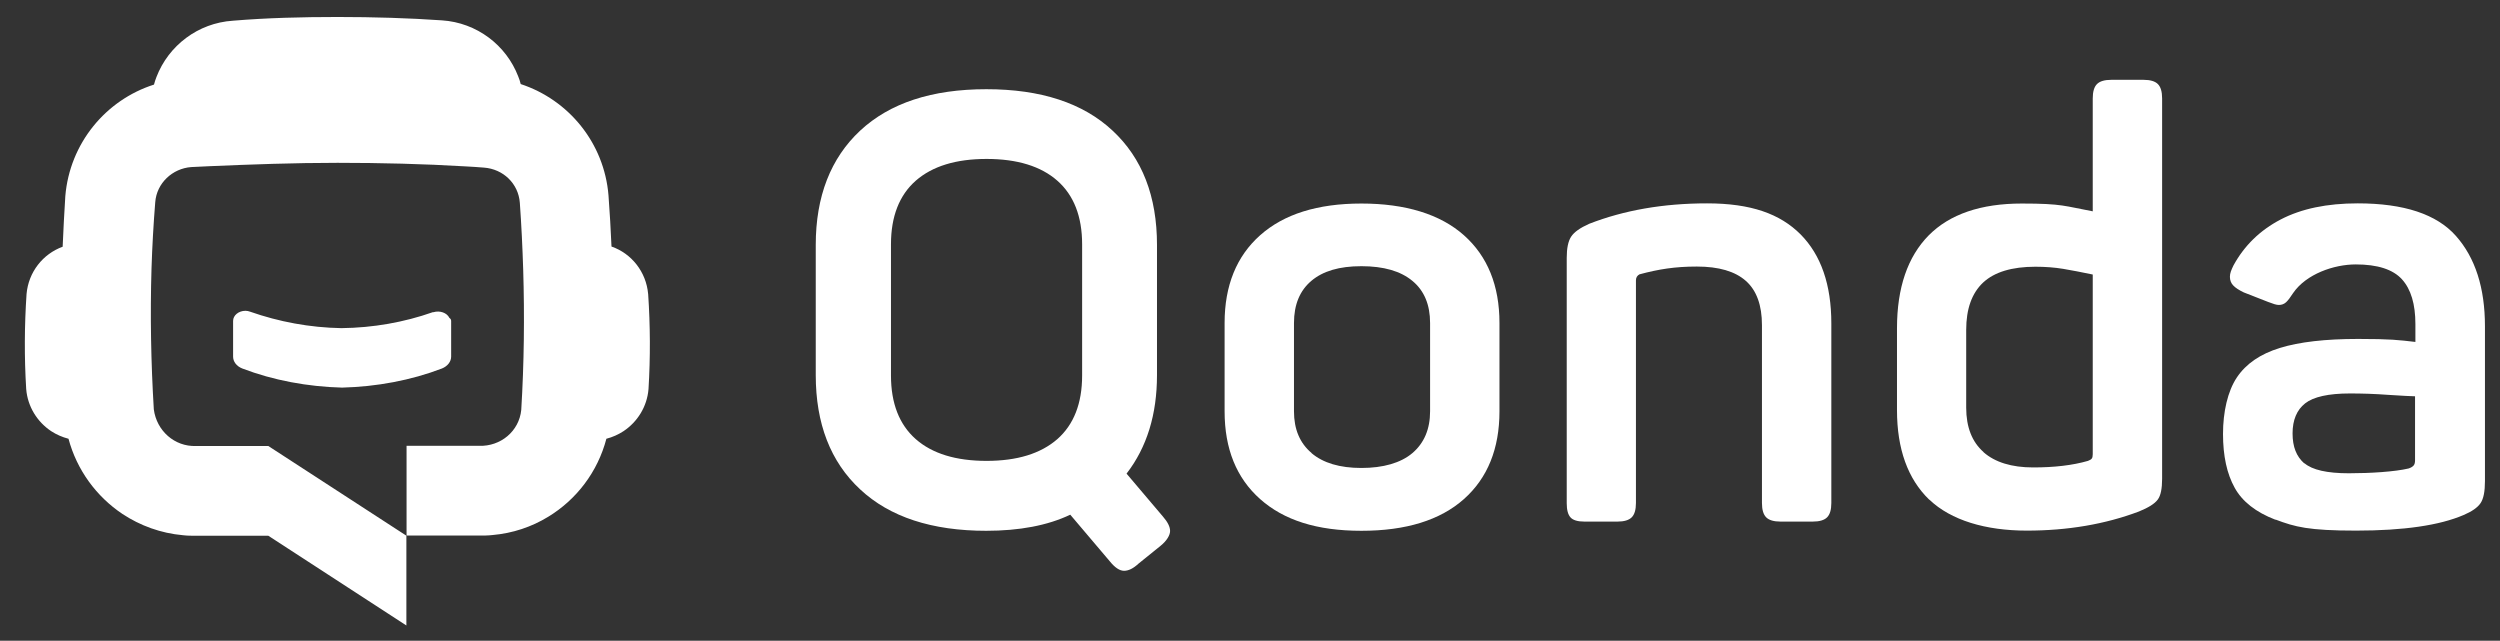 <?xml version="1.0" encoding="UTF-8"?>
<svg id="Layer_1" xmlns="http://www.w3.org/2000/svg" version="1.1" viewBox="0 0 1412.5 362">
  <rect x="0" y="0" width="1412.5" height="362" fill="#333333" stroke="none"/>
  <!-- Generator: Adobe Illustrator 29.5.1, SVG Export Plug-In . SVG Version: 2.1.0 Build 141)  -->
  <defs>
    <style>
      .st0 {
        fill: #fff;
      }
    </style>
  </defs>
  <g>
    <path class="st0" d="M557.3,299.9c-30.8,0-54.6-7.8-71.3-23.4-16.8-15.6-25.1-37.2-25.1-64.6v-73.5c0-27.4,8.4-49,25.1-64.6,16.8-15.6,40.5-23.4,71.3-23.4s54.6,7.8,71.3,23.4c16.8,15.6,25.1,37.2,25.1,64.6v73.5c0,22.3-5.7,40.8-17.2,55.7l20.6,24.3c2.7,3.1,4,5.8,4,8.1s-1.8,5.5-5.4,8.4l-12.5,10.1c-2.9,2.7-5.6,4-8.1,4s-5.2-1.8-8.1-5.4l-22.3-26.3c-12.8,6.1-28.7,9.1-47.6,9.1h.2ZM517.4,248.1c9.3,8.2,22.7,12.3,40,12.3s30.6-4.1,40-12.3c9.3-8.2,14-20.2,14-35.9v-74.2c0-15.7-4.7-27.7-14-35.9-9.3-8.2-22.7-12.3-40-12.3s-30.6,4.1-40,12.3c-9.3,8.2-14,20.2-14,35.9v74.2c0,15.7,4.7,27.7,14,35.9Z"/>
    <path class="st0" d="M712,282c-13.4-11.9-20.1-28.4-20.1-49.6v-49.9c0-21.1,6.7-37.7,20.1-49.6,13.4-11.9,32.4-17.9,57.2-17.9s44.5,6,57.9,17.9,20.1,28.5,20.1,49.6v49.9c0,21.1-6.7,37.7-20.1,49.6-13.4,11.9-32.7,17.9-57.9,17.9s-43.8-6-57.2-17.9ZM741,256c6.6,5.6,16,8.4,28.2,8.4s22.2-2.8,28.8-8.4c6.6-5.6,10-13.5,10-23.6v-49.9c0-10.3-3.3-18.3-10-23.8-6.6-5.5-16.2-8.3-28.8-8.3s-21.8,2.8-28.3,8.3-9.8,13.4-9.8,23.8v49.9c0,10.1,3.3,18,10,23.6h-.1Z"/>
    <path class="st0" d="M887.4,292.4c-1.5-1.6-2.2-4.3-2.2-8.1v-138.6c0-5.4.8-9.4,2.5-12s5.1-5,10.3-7.3c19.6-7.6,41.7-11.5,66.5-11.5s41.2,5.9,52.8,17.5c11.6,11.7,17.4,28.5,17.4,50.3v101.5c0,3.8-.8,6.5-2.4,8.1s-4.3,2.4-8.1,2.4h-18.2c-3.8,0-6.5-.8-8.1-2.4-1.6-1.6-2.4-4.3-2.4-8.1v-100.5c0-11.2-3-19.6-9.1-25-6.1-5.4-15.3-8.1-27.7-8.1s-21.6,1.5-32.4,4.4c-1.3.7-2,1.8-2,3.4v125.8c0,3.8-.8,6.5-2.4,8.1s-4.3,2.4-8.1,2.4h-18.6c-3.8,0-6.5-.8-7.9-2.4h0Z"/>
    <path class="st0" d="M1090,282.3c-12.1-11.7-18.2-28.6-18.2-50.6v-46.2c0-22.9,6-40.4,17.9-52.5,11.9-12,29.5-18,52.6-18s24.4,1.5,40.1,4.4v-63.8c0-3.8.8-6.5,2.4-8.1s4.3-2.4,8.1-2.4h18.2c3.8,0,6.5.8,8.1,2.4s2.4,4.3,2.4,8.1v214.9c0,5.6-.8,9.6-2.5,11.8-1.7,2.3-5.2,4.5-10.6,6.7-19.1,7.2-40.3,10.8-63.4,10.8s-42.8-5.8-55-17.5h0ZM1120.7,255.5c6.5,5.7,15.9,8.6,28,8.6s22.3-1.2,31-3.7c1.1-.4,1.9-.9,2.2-1.4.3-.4.5-1.2.5-2.4v-101.5c-6.3-1.3-11.9-2.4-16.7-3.2-4.8-.8-10.1-1.2-15.7-1.2-13.3,0-23.1,3-29.5,8.9-6.4,6-9.6,14.9-9.6,26.8v43.9c0,11,3.3,19.4,9.8,25.1h0Z"/>
    <path class="st0" d="M1285.5,293.6c-10.9-4.2-18.6-10.2-22.9-18-4.4-7.9-6.6-18-6.6-30.4s2.6-24.1,7.8-31.9c5.2-7.8,13.3-13.3,24.3-16.7s25.7-5.1,44.2-5.1,22.9.6,32.4,1.7v-10.1c0-11.2-2.5-19.7-7.6-25.3-5.1-5.6-13.8-8.4-26.1-8.4s-28,5.4-35.4,16.2c-1.6,2.5-2.9,4.2-4,5.2s-2.5,1.5-4,1.5-3.2-.6-6.1-1.7l-13.8-5.4c-2.7-1.3-4.7-2.6-5.9-3.9-1.2-1.2-1.9-2.9-1.9-4.9s.7-3.7,2-6.4c6.1-11.2,15-19.9,26.7-26s26.2-9.1,43.5-9.1c26.1,0,44.6,6.1,55.5,18.4s16.4,29.3,16.4,51.1v87.4c0,5.9-.8,10-2.5,12.5s-4.9,4.7-9.6,6.7c-13.5,5.8-33.7,8.8-60.7,8.8s-34.5-2.1-45.4-6.2h-.3ZM1302,261.7c4.4,3.8,12.8,5.7,25.1,5.7s26.1-.9,33.7-2.7c1.3-.4,2.3-1,2.9-1.7s.8-1.7.8-3v-36.1c-2,0-7-.3-15-.8-8-.6-15.2-.8-21.8-.8-12.1,0-20.6,1.9-25.3,5.6-4.7,3.7-7.1,9.4-7.1,17s2.2,13,6.6,16.9h.1Z"/>
  </g>
  <g>
    <path class="st0" d="M138.7,175.7s0,0,0,0c0,0,0,0,0,0h0Z"/>
    <path class="st0" d="M131.7,181.4v20.1c0,2.8,1.9,5.4,5.2,6.7,17.5,6.7,37,10.3,56.4,10.8,19.5-.5,38.9-4.1,56.4-10.8,3.2-1.3,5.2-3.9,5.2-6.7v-20.1c0-.8-.3-1.3-1-1.8-1.4-2.9-5.4-4.3-9-3.2-.1,0-.2,0-.4,0-16.2,5.7-33.7,8.8-51.6,9-17.8-.3-35.4-3.6-51.6-9.3-.8-.3-1.7-.5-2.6-.5-3.9,0-7,2.6-7,5.7Z"/>
    <path class="st0" d="M366.2,166.1c-1.1-12.5-9.4-22.9-20.7-26.8-.4-9.6-1-19.2-1.7-28.9-2.4-29.6-22.5-54-49.6-62.9-.4-1.5-.8-3-1.4-4.3-6.8-17.7-23.4-30.4-43.1-31.7-18.7-1.3-38.8-1.9-58.9-1.9s-40.1.5-59.2,2.1c-19.8,1.3-36.4,14.1-43.2,31.8-.6,1.4-1,2.9-1.4,4.3-27.3,8.7-47.6,33.2-50.1,63-.6,9.5-1.1,19-1.5,28.6-11.2,4.1-19.3,14.3-20.4,26.7-1.2,17.8-1.3,35.8-.2,53.7.8,10,6.3,18.6,14.1,23.8,2.9,1.9,6.3,3.4,9.8,4.3,4.7,17.6,15.7,32.6,30.5,42.5,10,6.6,21.7,10.9,34.2,12,2.4.3,4.9.3,7.3.3h40.9l78,50.7v-50.7l-.4-.3-77.6-50.4h-40.9c-12.1.4-22.2-8.6-23.8-20.7-1.6-26.5-2.1-53.1-1.3-79.6.4-12.5,1.1-24.9,2.1-37.4.8-10.9,9.8-19.1,20.3-19.9,3.5-.2,7-.3,10.5-.5,23.4-1,47.8-1.9,72.2-1.9s48.7.6,72.1,2c3.6.2,7.1.4,10.6.7,10.9.8,19.5,9,20.3,19.9.9,12.6,1.5,25.2,1.9,37.8.8,26.4.5,52.8-1.1,79.2-1.2,12.1-11.7,20.7-23.8,20.3h-41v50.7h41c2.5,0,5.1,0,7.6-.3,11.4-1,22.1-4.6,31.4-10.3,16-9.7,28-25.4,32.9-44.1,3.5-.9,6.8-2.4,9.7-4.3,7.8-5.2,13.3-13.8,14.1-23.8,1.1-17.9,1-35.9-.2-53.7Z"/>
  </g>
</svg>